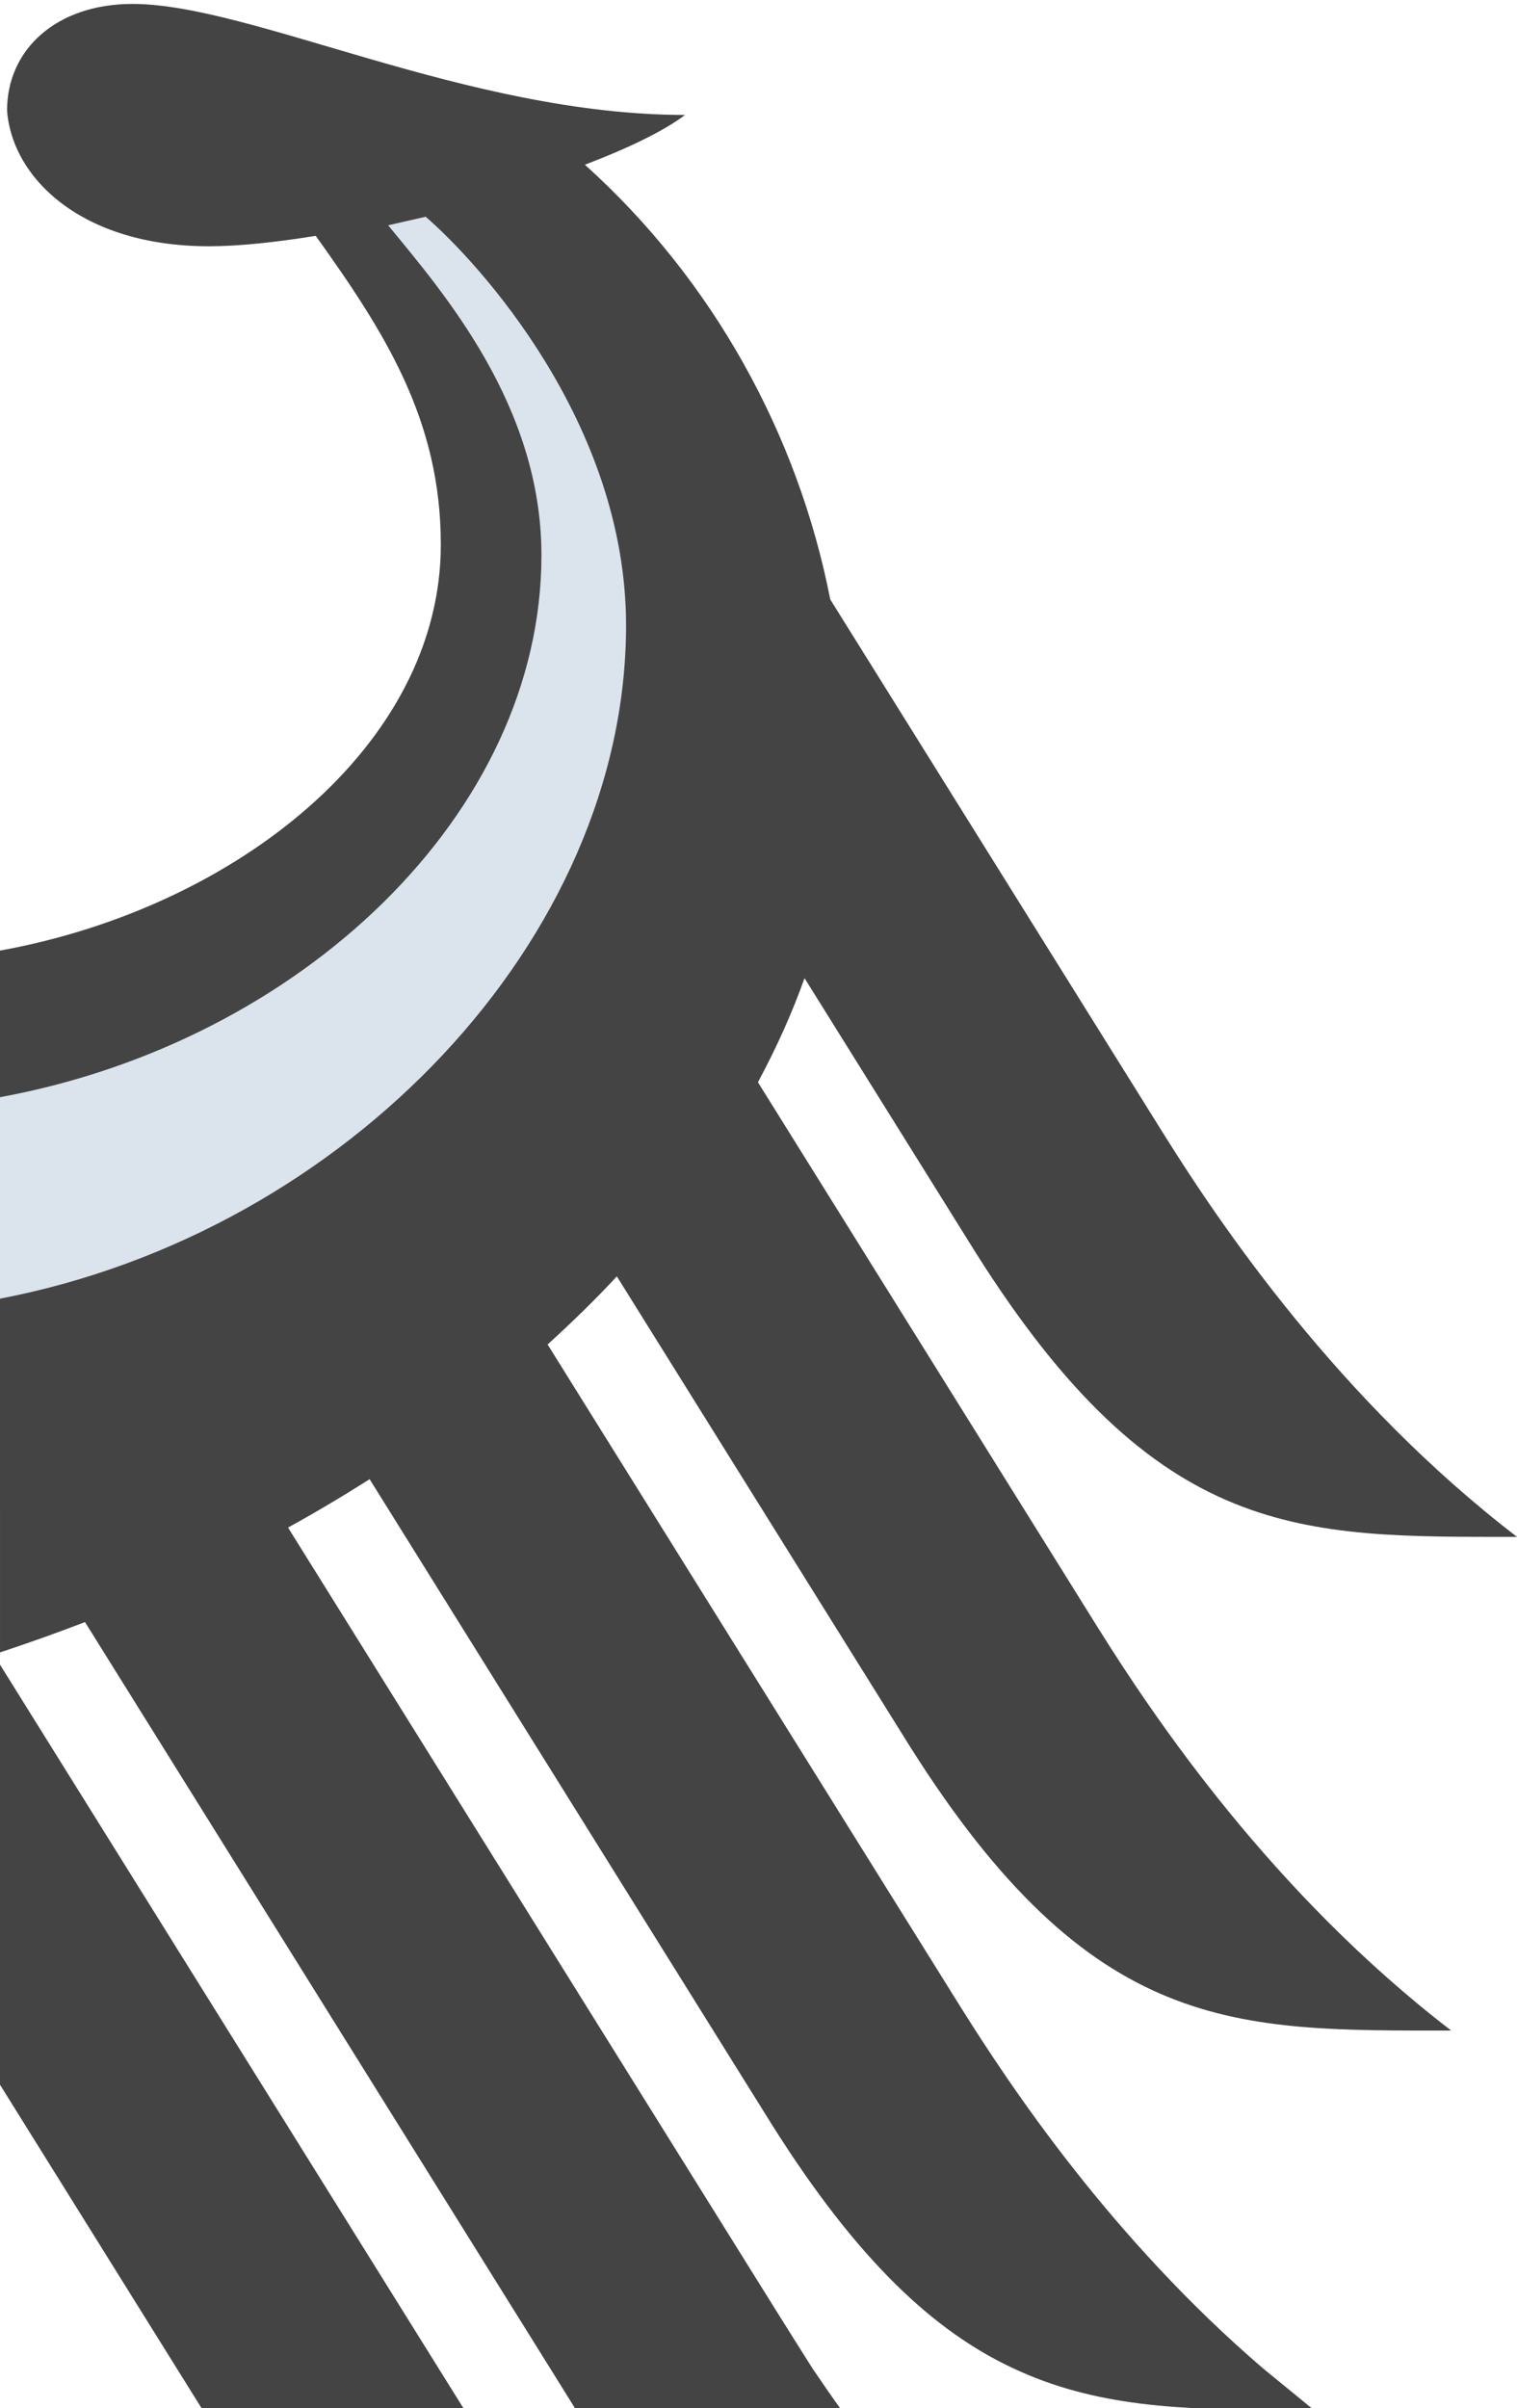 <?xml version="1.0" encoding="UTF-8"?>
<svg width="126px" height="200px" viewBox="0 0 126 200" version="1.1" xmlns="http://www.w3.org/2000/svg">
    <g stroke="none" stroke-width="1" fill="none" fill-rule="evenodd">
        <path d="M0,138.25 L36.415,196.672 L38.692,200.326 L16.943,200.326 L14.666,196.672 L0,173.138 L0,138.25 Z M11.011,0.327 C20.884,0.327 38.799,9.546 56.9,9.546 C55.1,10.905 52.145,12.322 48.579,13.681 C59.181,23.216 66.273,36.044 68.961,49.785 L96.668,94.206 C101.33,101.668 111.172,116.253 126,127.639 C108.073,127.639 96.19,128.072 81.033,104.022 L66.824,81.238 C65.772,84.19 64.462,87.072 62.954,89.883 L91.198,135.194 C95.909,142.727 105.633,157.183 120.531,168.639 C102.604,168.639 90.72,169.073 75.564,145.023 L51.234,106.003 C49.434,107.947 47.505,109.821 45.483,111.661 L79.807,166.719 C84.059,173.501 92.346,185.895 104.862,196.661 L109.125,200.15 L106.495,200.15 C98.084,200.136 90.976,199.911 84.118,196.672 C77.538,193.591 71.205,187.699 64.158,176.523 L30.7,122.848 C28.504,124.242 26.249,125.589 23.923,126.865 L64.754,192.362 L67.465,196.672 C68.238,197.816 69.084,199.04 70.005,200.326 L47.956,200.326 L45.683,196.672 L7.06,134.715 C4.741,135.61 2.39,136.443 0.001,137.235 L0,78.947 C19.601,75.404 36.614,61.888 36.614,45.228 C36.614,34.884 31.974,27.621 26.224,19.586 C22.846,20.136 19.776,20.452 17.366,20.452 C6.745,20.452 0.994,14.759 0.586,9.171 C0.586,4.134 4.653,0.327 11.011,0.327 Z" fill="#444444" fill-rule="nonzero"></path>
        <path d="M35.354,18 C39.69,21.744 52,35.096 52,51.938 C52,77.97 28.764,102.353 -5.17631617e-05,107.855 L-0.001,91.123 C24.942,86.554 44.972,67.572 44.972,46.106 C44.972,33.686 36.843,24.321 32.239,18.711 L32.239,18.711 Z" fill="#DBE4EC"></path>
    </g>
</svg>
